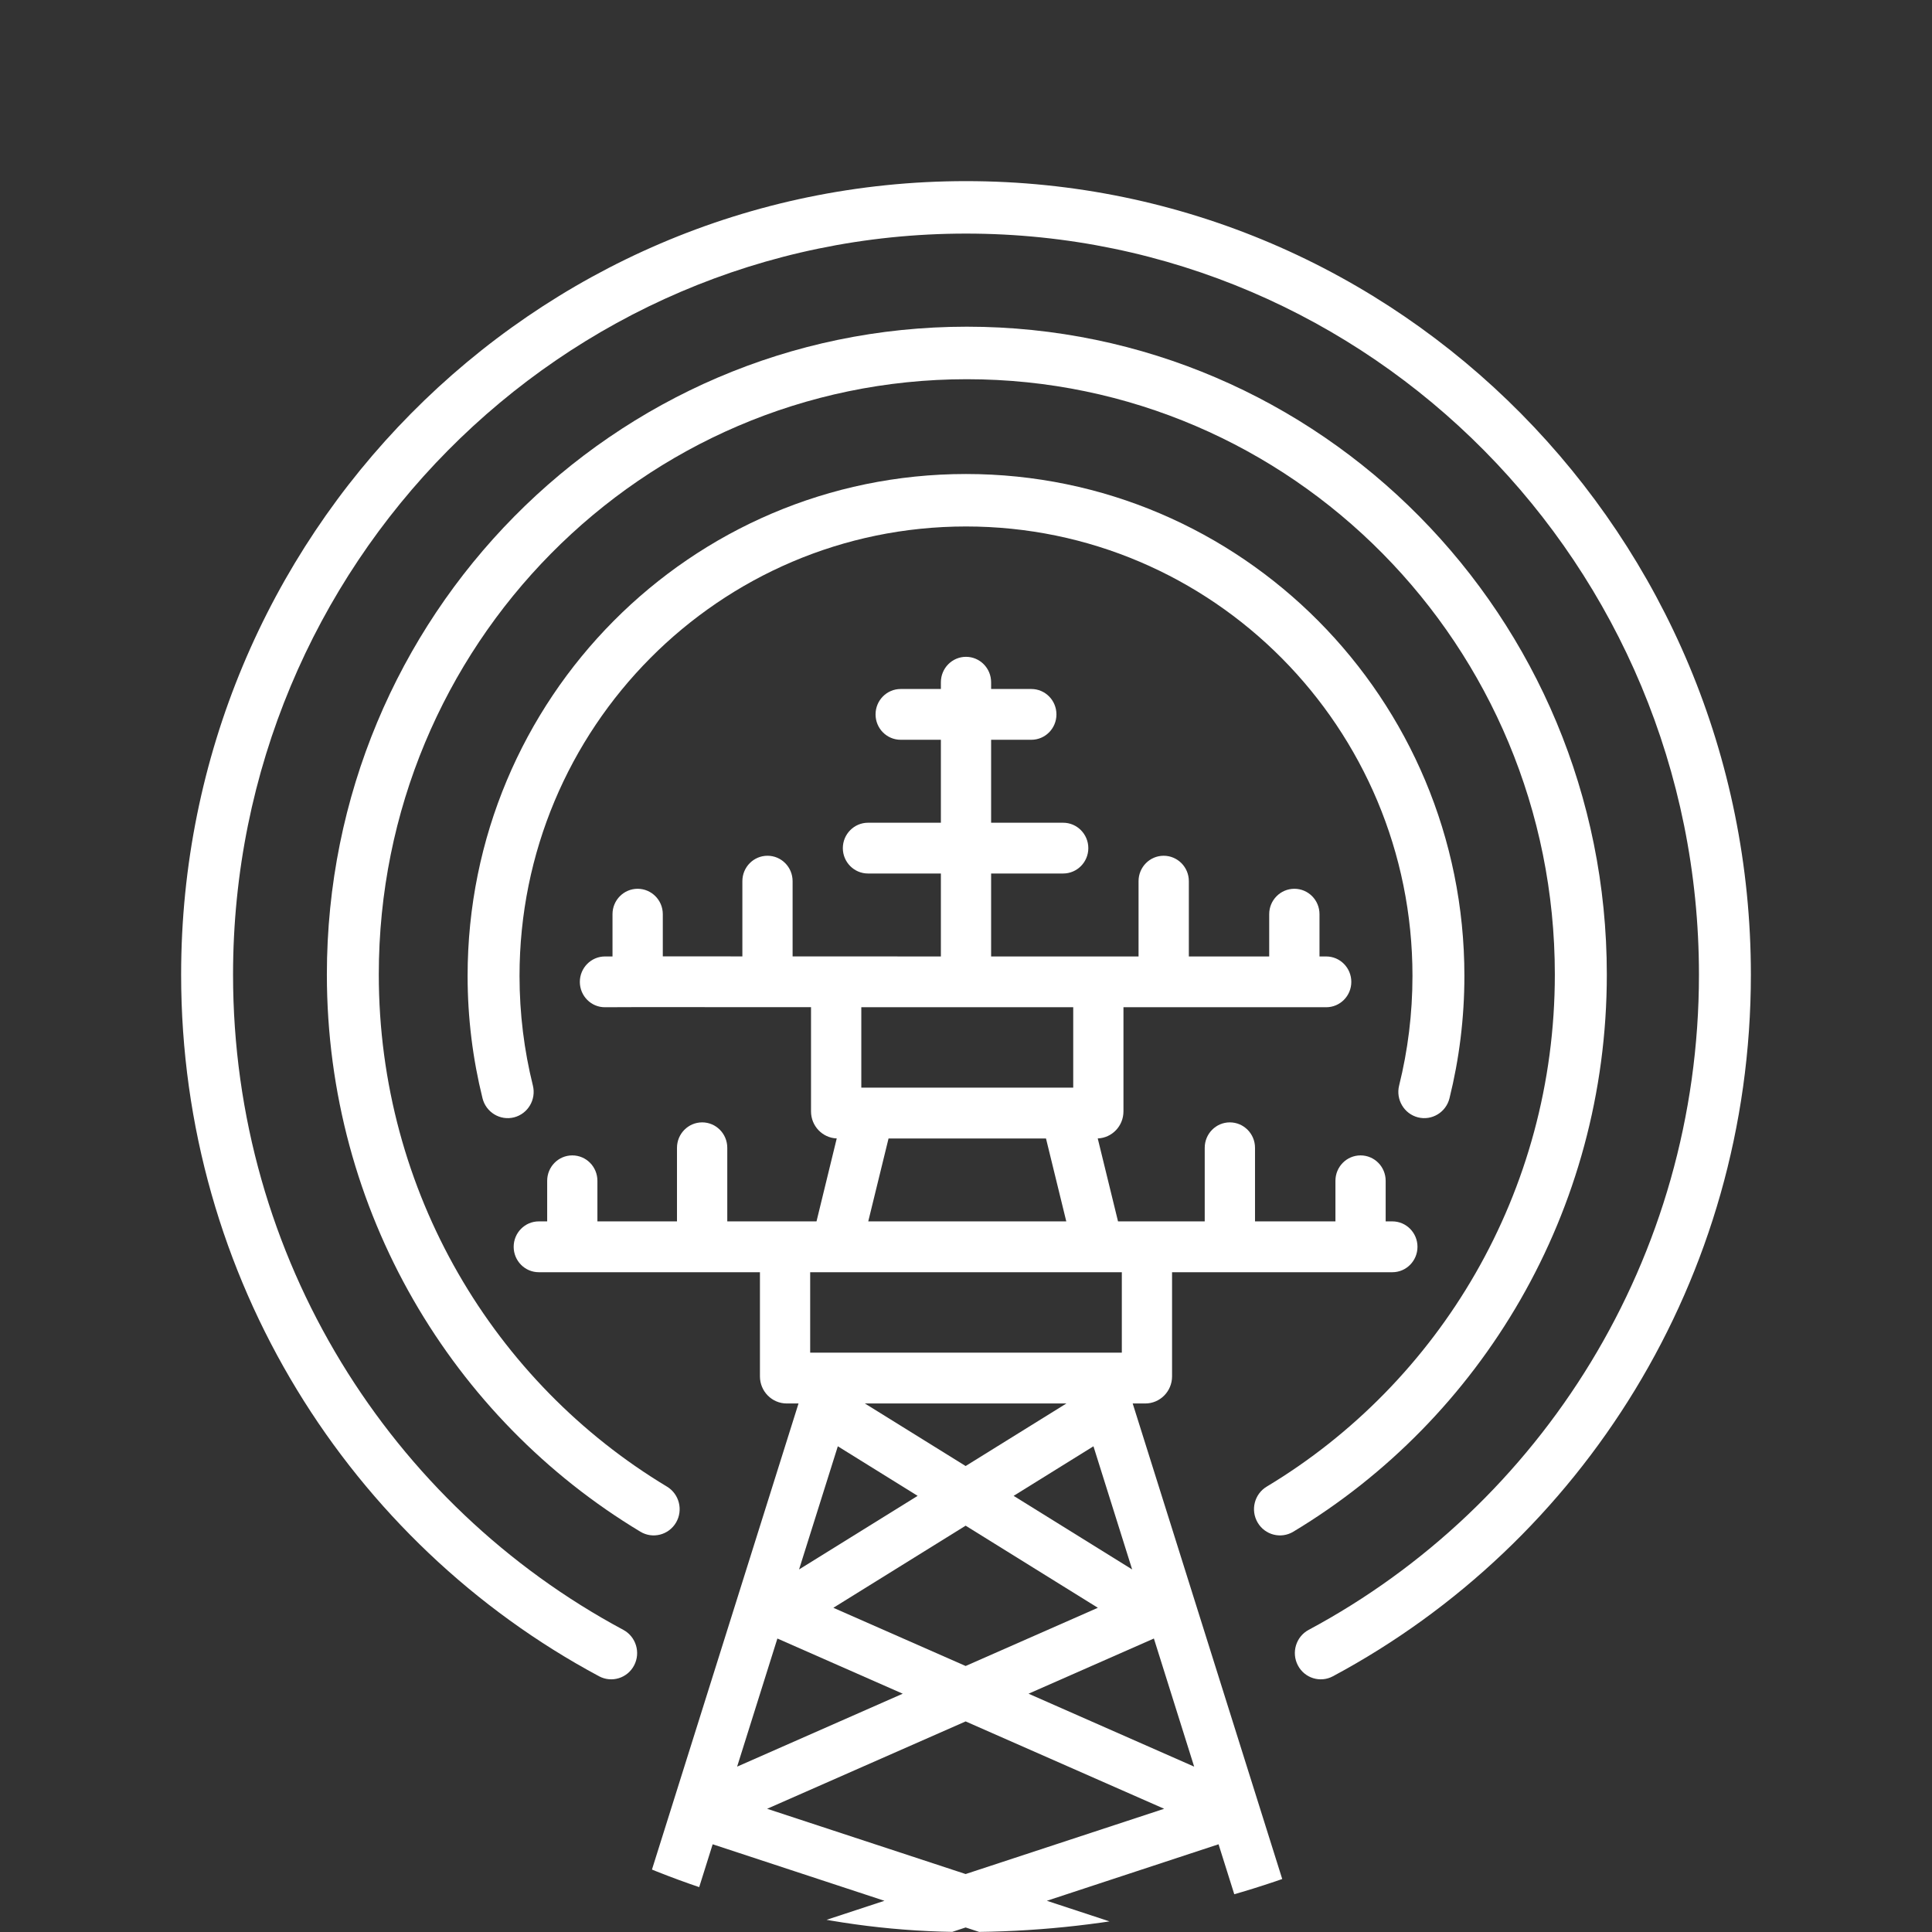 <?xml version="1.0" encoding="UTF-8"?> <svg xmlns="http://www.w3.org/2000/svg" width="32" height="32" viewBox="0 0 32 32" fill="none"><rect x="0" y="0" width="32" height="32" fill="#333333" stroke="none"/> <g clip-path="url(#clip0_56_262)"> <path d="M3.86 16.143C3.86 9.364 9.296 3.869 16 3.869C22.704 3.869 28.14 9.364 28.14 16.143C28.14 20.849 25.521 24.936 21.675 26.996C21.465 27.109 21.386 27.372 21.497 27.584C21.608 27.796 21.868 27.877 22.078 27.764C26.195 25.559 29 21.183 29 16.143C29 8.885 23.18 3 16 3C8.82 3 3 8.885 3 16.143C3 21.183 5.805 25.559 9.922 27.764C10.132 27.877 10.392 27.796 10.503 27.584C10.614 27.372 10.534 27.109 10.325 26.996C6.479 24.936 3.86 20.849 3.86 16.143Z" fill="white"></path> <path d="M6.274 16.14C6.274 10.694 10.636 6.281 16.014 6.281C21.392 6.281 25.753 10.694 25.753 16.14C25.753 19.749 23.839 22.904 20.981 24.623C20.776 24.746 20.709 25.013 20.831 25.219C20.952 25.425 21.216 25.493 21.421 25.37C24.529 23.501 26.614 20.067 26.614 16.14C26.614 10.216 21.869 5.411 16.014 5.411C10.159 5.411 5.414 10.216 5.414 16.14C5.414 20.067 7.499 23.501 10.607 25.37C10.811 25.493 11.075 25.425 11.197 25.219C11.318 25.013 11.251 24.746 11.047 24.623C8.189 22.904 6.274 19.749 6.274 16.14Z" fill="white"></path> <path d="M16 8.72C11.915 8.72 8.605 12.054 8.605 16.164C8.605 16.791 8.682 17.399 8.826 17.979C8.884 18.212 8.744 18.448 8.514 18.507C8.284 18.565 8.05 18.424 7.992 18.191C7.831 17.542 7.745 16.863 7.745 16.164C7.745 11.572 11.442 7.851 16 7.851C20.558 7.851 24.255 11.572 24.255 16.164C24.255 16.863 24.169 17.542 24.008 18.191C23.95 18.424 23.716 18.565 23.486 18.507C23.256 18.448 23.116 18.212 23.174 17.979C23.318 17.399 23.395 16.791 23.395 16.164C23.395 12.054 20.085 8.72 16 8.72Z" fill="white"></path> <path fill-rule="evenodd" clip-rule="evenodd" d="M16.416 11.3C16.416 11.068 16.23 10.879 16 10.879C15.77 10.879 15.584 11.068 15.584 11.3V11.412H14.918C14.688 11.412 14.502 11.6 14.502 11.833C14.502 12.065 14.688 12.253 14.918 12.253L15.584 12.253V13.627H14.377C14.147 13.627 13.96 13.816 13.96 14.048C13.96 14.28 14.147 14.468 14.377 14.468H15.584L15.584 15.842L13.128 15.841V14.595C13.128 14.362 12.942 14.174 12.712 14.174C12.482 14.174 12.296 14.362 12.296 14.595V15.841L10.978 15.84V15.141C10.978 14.909 10.791 14.721 10.561 14.721C10.332 14.721 10.145 14.909 10.145 15.141V15.842L10.018 15.842C9.789 15.843 9.603 16.033 9.604 16.265C9.605 16.497 9.792 16.685 10.022 16.683L10.561 16.681L13.433 16.682V18.408C13.433 18.65 13.622 18.847 13.859 18.856L13.524 20.23H12.046V19.011C12.046 18.779 11.86 18.59 11.63 18.59C11.4 18.59 11.213 18.779 11.213 19.011V20.23H9.895V19.558C9.895 19.325 9.709 19.137 9.479 19.137C9.249 19.137 9.063 19.325 9.063 19.558V20.23H8.924C8.694 20.23 8.508 20.419 8.508 20.651C8.508 20.883 8.694 21.072 8.924 21.072H12.587V22.797C12.587 23.045 12.786 23.246 13.031 23.246H13.226L9.085 36.415C8.979 36.754 9.286 37.077 9.625 36.984L15.994 35.228L22.362 36.984C22.701 37.077 23.009 36.754 22.902 36.415L18.761 23.246H18.969C19.214 23.246 19.413 23.045 19.413 22.797V21.072H23.062C23.292 21.072 23.478 20.883 23.478 20.651C23.478 20.419 23.292 20.23 23.062 20.23H22.951V19.558C22.951 19.325 22.765 19.137 22.535 19.137C22.305 19.137 22.119 19.325 22.119 19.558V20.23H20.787V19.011C20.787 18.779 20.6 18.59 20.37 18.59C20.14 18.59 19.954 18.779 19.954 19.011V20.23H18.518L18.182 18.856C18.419 18.847 18.608 18.65 18.608 18.408V16.683H21.966C22.196 16.683 22.382 16.495 22.382 16.263C22.382 16.031 22.196 15.842 21.966 15.842H21.855V15.141C21.855 14.909 21.669 14.721 21.439 14.721C21.209 14.721 21.022 14.909 21.022 15.141V15.842H19.691V14.595C19.691 14.362 19.504 14.174 19.274 14.174C19.044 14.174 18.858 14.362 18.858 14.595V15.842H16.416V14.468H17.609C17.839 14.468 18.026 14.28 18.026 14.048C18.026 13.816 17.839 13.627 17.609 13.627H16.416V12.253H17.082C17.312 12.253 17.498 12.065 17.498 11.833C17.498 11.6 17.312 11.412 17.082 11.412H16.416V11.3ZM17.776 16.683L14.266 16.683V18.015H14.381C14.385 18.015 14.389 18.015 14.393 18.015C14.395 18.015 14.397 18.015 14.399 18.015H17.776L17.776 16.683ZM14.381 20.23L14.717 18.857H17.325L17.661 20.23H14.381ZM13.859 21.072L18.581 21.072V22.404L13.419 22.404V21.072H13.841C13.847 21.072 13.853 21.072 13.859 21.072ZM15.994 24.282L14.325 23.246H17.663L15.994 24.282ZM13.877 23.955L15.199 24.776L13.235 25.995L13.877 23.955ZM12.209 29.261L12.876 27.139L14.952 28.053L12.209 29.261ZM12.706 29.959L15.994 28.512L19.282 29.959L15.994 31.04L12.706 29.959ZM17.339 31.483L20.183 30.547L20.84 32.634L17.339 31.483ZM15.994 31.925L20.015 33.247L15.994 34.356L11.973 33.247L15.994 31.925ZM21.204 33.792L17.575 34.792L21.892 35.982L21.204 33.792ZM10.784 33.792L14.412 34.792L10.095 35.982L10.784 33.792ZM11.804 30.547L11.148 32.634L14.649 31.483L11.804 30.547ZM17.036 28.053L19.779 29.261L19.112 27.139L17.036 28.053ZM16.789 24.776L18.752 25.995L18.111 23.955L16.789 24.776ZM15.994 25.27L18.184 26.63L15.994 27.594L13.803 26.63L15.994 25.27Z" fill="white"></path> </g> <defs> <clipPath id="clip0_56_262"> <rect width="32" height="32" rx="16" fill="white"></rect> </clipPath> </defs> </svg> 